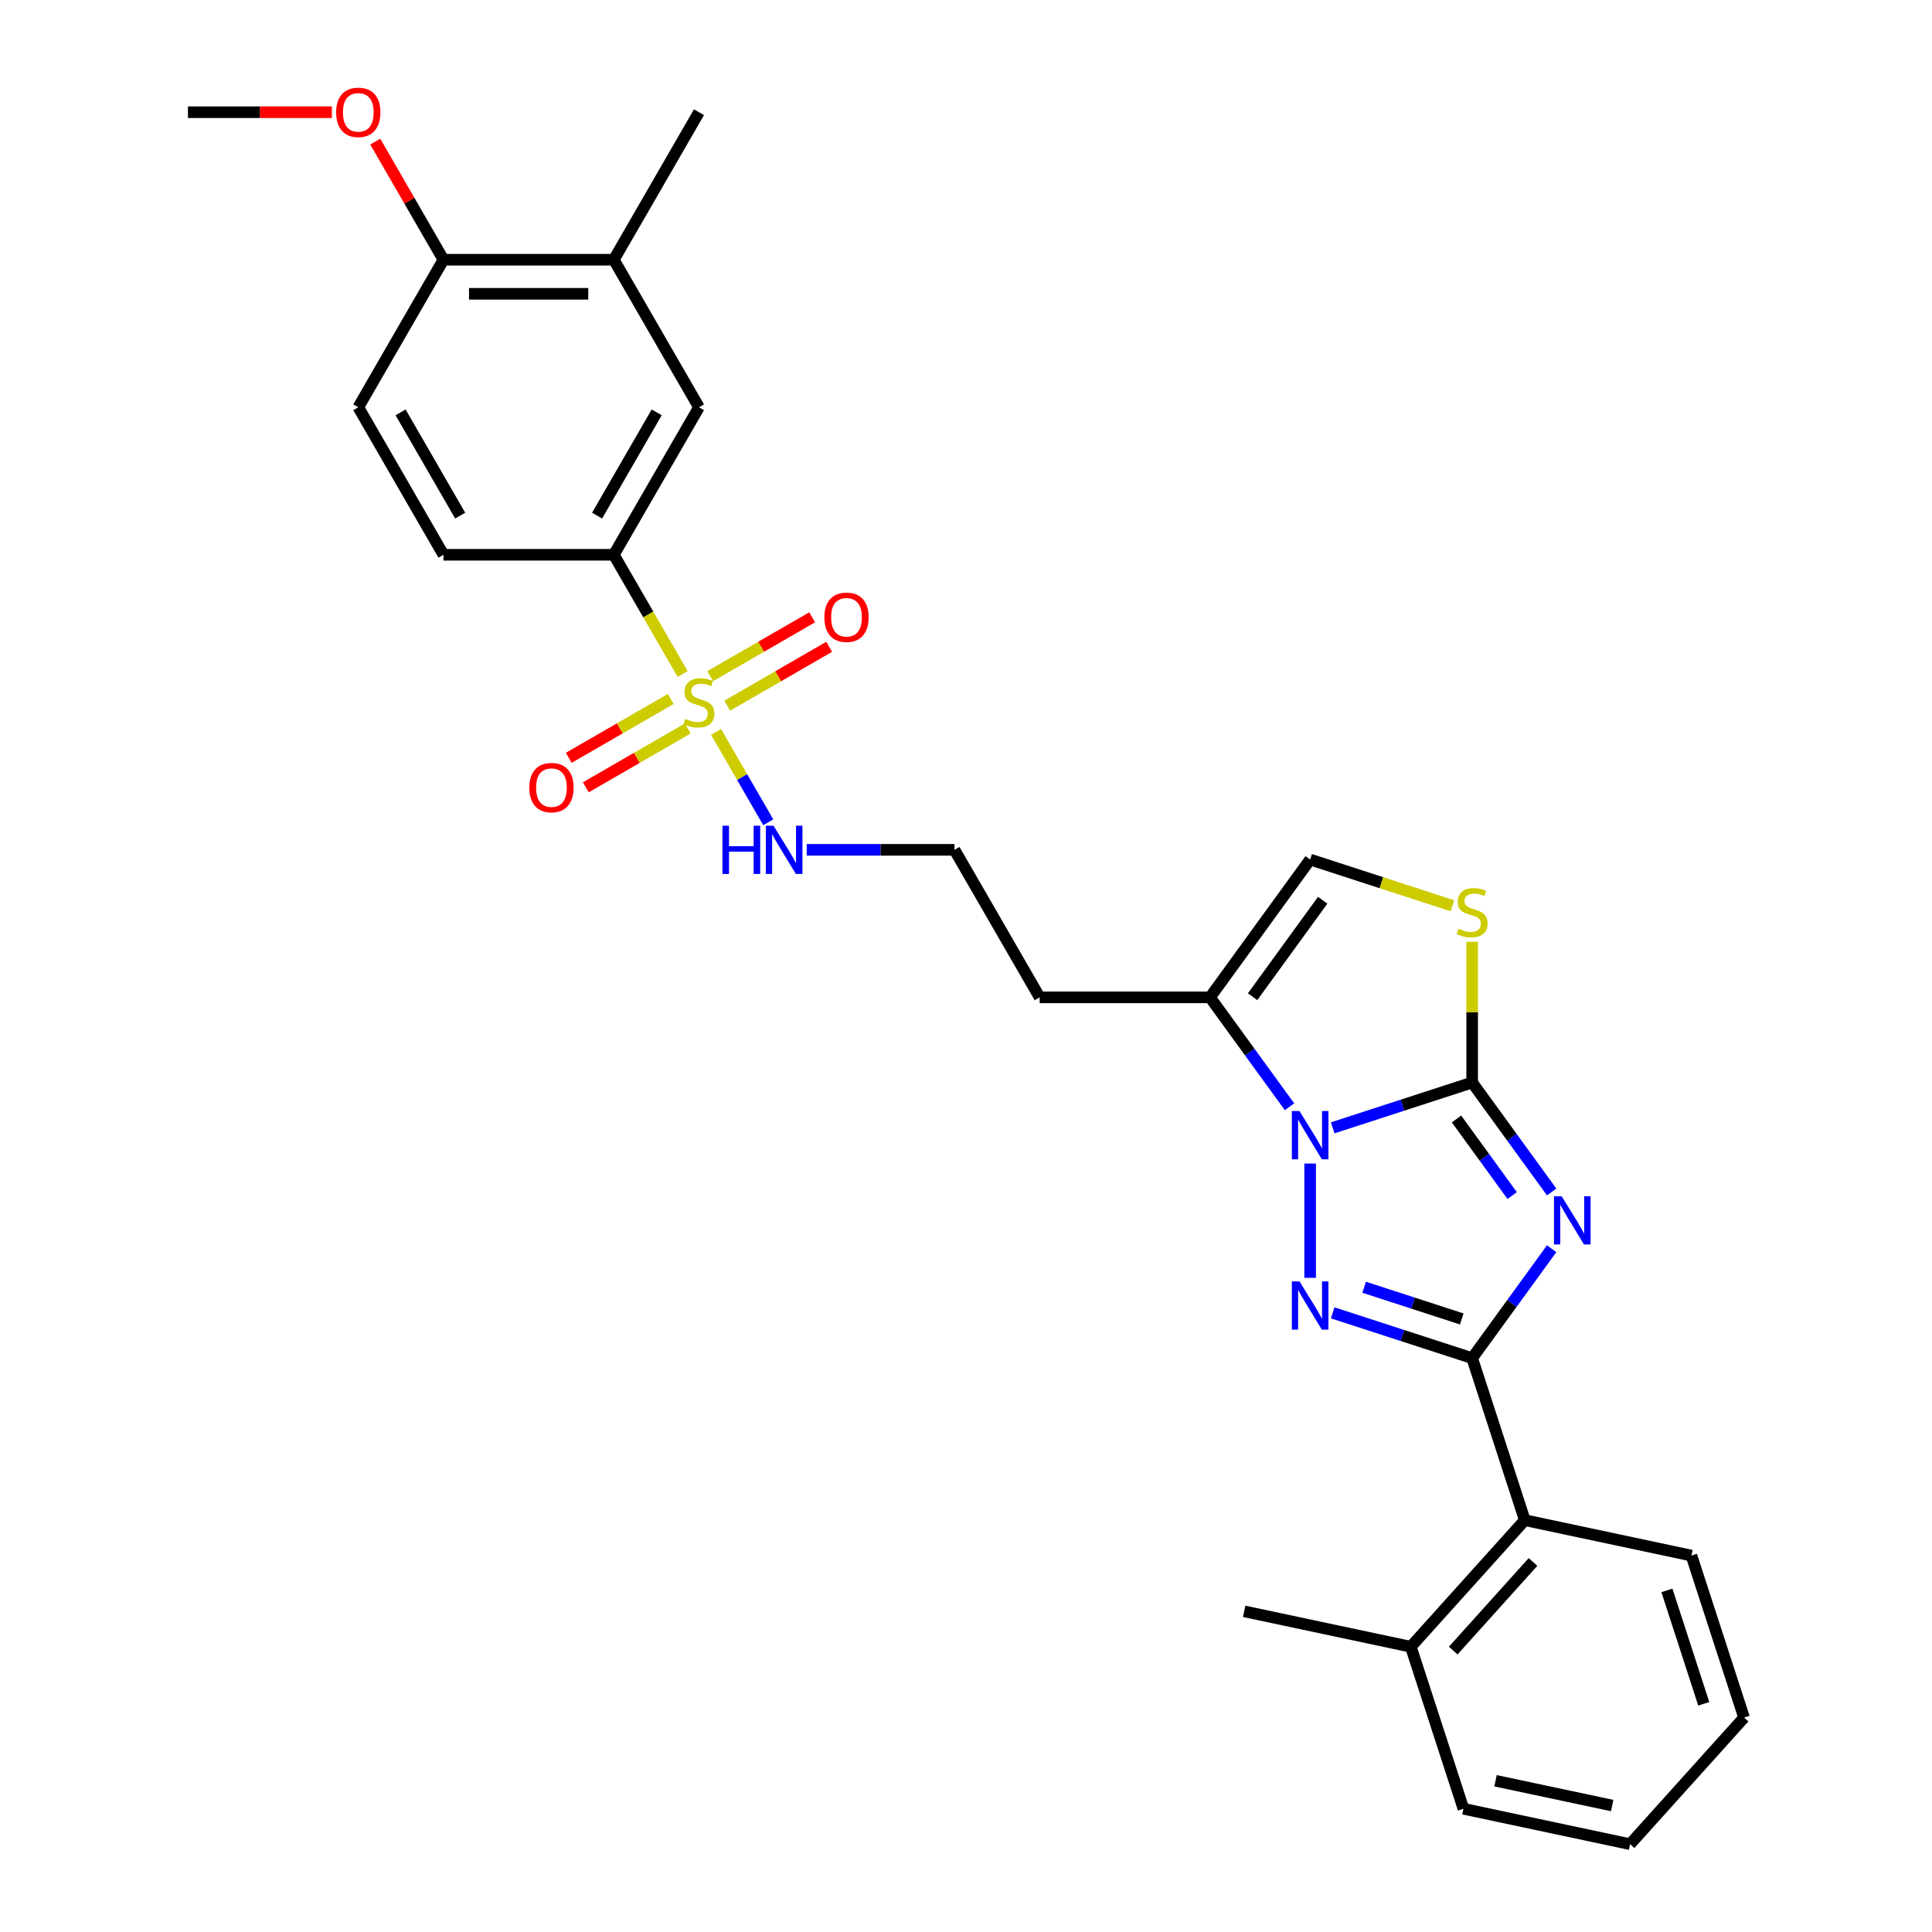 <?xml version='1.0' encoding='iso-8859-1'?>
<svg version='1.1' baseProfile='full'
              xmlns='http://www.w3.org/2000/svg'
                      xmlns:rdkit='http://www.rdkit.org/xml'
                      xmlns:xlink='http://www.w3.org/1999/xlink'
                  xml:space='preserve'
width='1000px' height='1000px' viewBox='0 0 1000 1000'>
<!-- END OF HEADER -->
<rect style='opacity:1.0;fill:#FFFFFF;stroke:none' width='1000' height='1000' x='0' y='0'> </rect>
<path class='bond-0' d='M 803.138,616.958 L 782.561,588.637' style='fill:none;fill-rule:evenodd;stroke:#0000FF;stroke-width:6px;stroke-linecap:butt;stroke-linejoin:miter;stroke-opacity:1' />
<path class='bond-0' d='M 782.561,588.637 L 761.985,560.315' style='fill:none;fill-rule:evenodd;stroke:#000000;stroke-width:6px;stroke-linecap:butt;stroke-linejoin:miter;stroke-opacity:1' />
<path class='bond-0' d='M 782.699,618.827 L 768.295,599.002' style='fill:none;fill-rule:evenodd;stroke:#0000FF;stroke-width:6px;stroke-linecap:butt;stroke-linejoin:miter;stroke-opacity:1' />
<path class='bond-0' d='M 768.295,599.002 L 753.891,579.177' style='fill:none;fill-rule:evenodd;stroke:#000000;stroke-width:6px;stroke-linecap:butt;stroke-linejoin:miter;stroke-opacity:1' />
<path class='bond-2' d='M 803.138,646.336 L 782.561,674.658' style='fill:none;fill-rule:evenodd;stroke:#0000FF;stroke-width:6px;stroke-linecap:butt;stroke-linejoin:miter;stroke-opacity:1' />
<path class='bond-2' d='M 782.561,674.658 L 761.985,702.979' style='fill:none;fill-rule:evenodd;stroke:#000000;stroke-width:6px;stroke-linecap:butt;stroke-linejoin:miter;stroke-opacity:1' />
<path class='bond-1' d='M 761.985,560.315 L 725.894,572.042' style='fill:none;fill-rule:evenodd;stroke:#000000;stroke-width:6px;stroke-linecap:butt;stroke-linejoin:miter;stroke-opacity:1' />
<path class='bond-1' d='M 725.894,572.042 L 689.803,583.769' style='fill:none;fill-rule:evenodd;stroke:#0000FF;stroke-width:6px;stroke-linecap:butt;stroke-linejoin:miter;stroke-opacity:1' />
<path class='bond-5' d='M 761.985,560.315 L 761.985,523.892' style='fill:none;fill-rule:evenodd;stroke:#000000;stroke-width:6px;stroke-linecap:butt;stroke-linejoin:miter;stroke-opacity:1' />
<path class='bond-5' d='M 761.985,523.892 L 761.985,487.469' style='fill:none;fill-rule:evenodd;stroke:#CCCC00;stroke-width:6px;stroke-linecap:butt;stroke-linejoin:miter;stroke-opacity:1' />
<path class='bond-6' d='M 667.457,572.872 L 646.88,544.551' style='fill:none;fill-rule:evenodd;stroke:#0000FF;stroke-width:6px;stroke-linecap:butt;stroke-linejoin:miter;stroke-opacity:1' />
<path class='bond-6' d='M 646.88,544.551 L 626.304,516.23' style='fill:none;fill-rule:evenodd;stroke:#000000;stroke-width:6px;stroke-linecap:butt;stroke-linejoin:miter;stroke-opacity:1' />
<path class='bond-29' d='M 678.129,602.251 L 678.129,661.411' style='fill:none;fill-rule:evenodd;stroke:#0000FF;stroke-width:6px;stroke-linecap:butt;stroke-linejoin:miter;stroke-opacity:1' />
<path class='bond-3' d='M 761.985,702.979 L 725.894,691.252' style='fill:none;fill-rule:evenodd;stroke:#000000;stroke-width:6px;stroke-linecap:butt;stroke-linejoin:miter;stroke-opacity:1' />
<path class='bond-3' d='M 725.894,691.252 L 689.803,679.526' style='fill:none;fill-rule:evenodd;stroke:#0000FF;stroke-width:6px;stroke-linecap:butt;stroke-linejoin:miter;stroke-opacity:1' />
<path class='bond-3' d='M 756.607,682.69 L 731.343,674.481' style='fill:none;fill-rule:evenodd;stroke:#000000;stroke-width:6px;stroke-linecap:butt;stroke-linejoin:miter;stroke-opacity:1' />
<path class='bond-3' d='M 731.343,674.481 L 706.08,666.273' style='fill:none;fill-rule:evenodd;stroke:#0000FF;stroke-width:6px;stroke-linecap:butt;stroke-linejoin:miter;stroke-opacity:1' />
<path class='bond-9' d='M 761.985,702.979 L 789.231,786.834' style='fill:none;fill-rule:evenodd;stroke:#000000;stroke-width:6px;stroke-linecap:butt;stroke-linejoin:miter;stroke-opacity:1' />
<path class='bond-4' d='M 370.638,378.838 L 384.145,402.231' style='fill:none;fill-rule:evenodd;stroke:#CCCC00;stroke-width:6px;stroke-linecap:butt;stroke-linejoin:miter;stroke-opacity:1' />
<path class='bond-4' d='M 384.145,402.231 L 397.651,425.625' style='fill:none;fill-rule:evenodd;stroke:#0000FF;stroke-width:6px;stroke-linecap:butt;stroke-linejoin:miter;stroke-opacity:1' />
<path class='bond-7' d='M 353.331,348.86 L 335.518,318.007' style='fill:none;fill-rule:evenodd;stroke:#CCCC00;stroke-width:6px;stroke-linecap:butt;stroke-linejoin:miter;stroke-opacity:1' />
<path class='bond-7' d='M 335.518,318.007 L 317.706,287.155' style='fill:none;fill-rule:evenodd;stroke:#000000;stroke-width:6px;stroke-linecap:butt;stroke-linejoin:miter;stroke-opacity:1' />
<path class='bond-11' d='M 376.41,365.255 L 402.798,350.019' style='fill:none;fill-rule:evenodd;stroke:#CCCC00;stroke-width:6px;stroke-linecap:butt;stroke-linejoin:miter;stroke-opacity:1' />
<path class='bond-11' d='M 402.798,350.019 L 429.186,334.784' style='fill:none;fill-rule:evenodd;stroke:#FF0000;stroke-width:6px;stroke-linecap:butt;stroke-linejoin:miter;stroke-opacity:1' />
<path class='bond-11' d='M 367.593,349.983 L 393.981,334.748' style='fill:none;fill-rule:evenodd;stroke:#CCCC00;stroke-width:6px;stroke-linecap:butt;stroke-linejoin:miter;stroke-opacity:1' />
<path class='bond-11' d='M 393.981,334.748 L 420.369,319.512' style='fill:none;fill-rule:evenodd;stroke:#FF0000;stroke-width:6px;stroke-linecap:butt;stroke-linejoin:miter;stroke-opacity:1' />
<path class='bond-12' d='M 347.172,361.773 L 320.784,377.008' style='fill:none;fill-rule:evenodd;stroke:#CCCC00;stroke-width:6px;stroke-linecap:butt;stroke-linejoin:miter;stroke-opacity:1' />
<path class='bond-12' d='M 320.784,377.008 L 294.396,392.243' style='fill:none;fill-rule:evenodd;stroke:#FF0000;stroke-width:6px;stroke-linecap:butt;stroke-linejoin:miter;stroke-opacity:1' />
<path class='bond-12' d='M 355.989,377.044 L 329.601,392.279' style='fill:none;fill-rule:evenodd;stroke:#CCCC00;stroke-width:6px;stroke-linecap:butt;stroke-linejoin:miter;stroke-opacity:1' />
<path class='bond-12' d='M 329.601,392.279 L 303.213,407.515' style='fill:none;fill-rule:evenodd;stroke:#FF0000;stroke-width:6px;stroke-linecap:butt;stroke-linejoin:miter;stroke-opacity:1' />
<path class='bond-8' d='M 751.775,468.827 L 714.952,456.863' style='fill:none;fill-rule:evenodd;stroke:#CCCC00;stroke-width:6px;stroke-linecap:butt;stroke-linejoin:miter;stroke-opacity:1' />
<path class='bond-8' d='M 714.952,456.863 L 678.129,444.898' style='fill:none;fill-rule:evenodd;stroke:#000000;stroke-width:6px;stroke-linecap:butt;stroke-linejoin:miter;stroke-opacity:1' />
<path class='bond-19' d='M 626.304,516.23 L 538.133,516.23' style='fill:none;fill-rule:evenodd;stroke:#000000;stroke-width:6px;stroke-linecap:butt;stroke-linejoin:miter;stroke-opacity:1' />
<path class='bond-30' d='M 626.304,516.23 L 678.129,444.898' style='fill:none;fill-rule:evenodd;stroke:#000000;stroke-width:6px;stroke-linecap:butt;stroke-linejoin:miter;stroke-opacity:1' />
<path class='bond-30' d='M 648.344,515.895 L 684.622,465.963' style='fill:none;fill-rule:evenodd;stroke:#000000;stroke-width:6px;stroke-linecap:butt;stroke-linejoin:miter;stroke-opacity:1' />
<path class='bond-10' d='M 317.706,287.155 L 361.791,210.797' style='fill:none;fill-rule:evenodd;stroke:#000000;stroke-width:6px;stroke-linecap:butt;stroke-linejoin:miter;stroke-opacity:1' />
<path class='bond-10' d='M 309.047,266.884 L 339.907,213.434' style='fill:none;fill-rule:evenodd;stroke:#000000;stroke-width:6px;stroke-linecap:butt;stroke-linejoin:miter;stroke-opacity:1' />
<path class='bond-16' d='M 317.706,287.155 L 229.535,287.155' style='fill:none;fill-rule:evenodd;stroke:#000000;stroke-width:6px;stroke-linecap:butt;stroke-linejoin:miter;stroke-opacity:1' />
<path class='bond-17' d='M 789.231,786.834 L 730.233,852.358' style='fill:none;fill-rule:evenodd;stroke:#000000;stroke-width:6px;stroke-linecap:butt;stroke-linejoin:miter;stroke-opacity:1' />
<path class='bond-17' d='M 793.486,808.463 L 752.188,854.329' style='fill:none;fill-rule:evenodd;stroke:#000000;stroke-width:6px;stroke-linecap:butt;stroke-linejoin:miter;stroke-opacity:1' />
<path class='bond-22' d='M 789.231,786.834 L 875.475,805.166' style='fill:none;fill-rule:evenodd;stroke:#000000;stroke-width:6px;stroke-linecap:butt;stroke-linejoin:miter;stroke-opacity:1' />
<path class='bond-13' d='M 361.791,210.797 L 317.706,134.439' style='fill:none;fill-rule:evenodd;stroke:#000000;stroke-width:6px;stroke-linecap:butt;stroke-linejoin:miter;stroke-opacity:1' />
<path class='bond-23' d='M 317.706,134.439 L 361.791,58.081' style='fill:none;fill-rule:evenodd;stroke:#000000;stroke-width:6px;stroke-linecap:butt;stroke-linejoin:miter;stroke-opacity:1' />
<path class='bond-32' d='M 317.706,134.439 L 229.535,134.439' style='fill:none;fill-rule:evenodd;stroke:#000000;stroke-width:6px;stroke-linecap:butt;stroke-linejoin:miter;stroke-opacity:1' />
<path class='bond-32' d='M 304.48,152.073 L 242.76,152.073' style='fill:none;fill-rule:evenodd;stroke:#000000;stroke-width:6px;stroke-linecap:butt;stroke-linejoin:miter;stroke-opacity:1' />
<path class='bond-14' d='M 417.55,439.872 L 455.799,439.872' style='fill:none;fill-rule:evenodd;stroke:#0000FF;stroke-width:6px;stroke-linecap:butt;stroke-linejoin:miter;stroke-opacity:1' />
<path class='bond-14' d='M 455.799,439.872 L 494.047,439.872' style='fill:none;fill-rule:evenodd;stroke:#000000;stroke-width:6px;stroke-linecap:butt;stroke-linejoin:miter;stroke-opacity:1' />
<path class='bond-15' d='M 229.535,134.439 L 185.449,210.797' style='fill:none;fill-rule:evenodd;stroke:#000000;stroke-width:6px;stroke-linecap:butt;stroke-linejoin:miter;stroke-opacity:1' />
<path class='bond-21' d='M 229.535,134.439 L 211.885,103.869' style='fill:none;fill-rule:evenodd;stroke:#000000;stroke-width:6px;stroke-linecap:butt;stroke-linejoin:miter;stroke-opacity:1' />
<path class='bond-21' d='M 211.885,103.869 L 194.236,73.299' style='fill:none;fill-rule:evenodd;stroke:#FF0000;stroke-width:6px;stroke-linecap:butt;stroke-linejoin:miter;stroke-opacity:1' />
<path class='bond-18' d='M 229.535,287.155 L 185.449,210.797' style='fill:none;fill-rule:evenodd;stroke:#000000;stroke-width:6px;stroke-linecap:butt;stroke-linejoin:miter;stroke-opacity:1' />
<path class='bond-18' d='M 238.194,266.884 L 207.334,213.434' style='fill:none;fill-rule:evenodd;stroke:#000000;stroke-width:6px;stroke-linecap:butt;stroke-linejoin:miter;stroke-opacity:1' />
<path class='bond-24' d='M 730.233,852.358 L 643.989,834.026' style='fill:none;fill-rule:evenodd;stroke:#000000;stroke-width:6px;stroke-linecap:butt;stroke-linejoin:miter;stroke-opacity:1' />
<path class='bond-25' d='M 730.233,852.358 L 757.48,936.214' style='fill:none;fill-rule:evenodd;stroke:#000000;stroke-width:6px;stroke-linecap:butt;stroke-linejoin:miter;stroke-opacity:1' />
<path class='bond-20' d='M 538.133,516.23 L 494.047,439.872' style='fill:none;fill-rule:evenodd;stroke:#000000;stroke-width:6px;stroke-linecap:butt;stroke-linejoin:miter;stroke-opacity:1' />
<path class='bond-26' d='M 171.783,58.081 L 134.531,58.081' style='fill:none;fill-rule:evenodd;stroke:#FF0000;stroke-width:6px;stroke-linecap:butt;stroke-linejoin:miter;stroke-opacity:1' />
<path class='bond-26' d='M 134.531,58.081 L 97.278,58.081' style='fill:none;fill-rule:evenodd;stroke:#000000;stroke-width:6px;stroke-linecap:butt;stroke-linejoin:miter;stroke-opacity:1' />
<path class='bond-27' d='M 875.475,805.166 L 902.722,889.022' style='fill:none;fill-rule:evenodd;stroke:#000000;stroke-width:6px;stroke-linecap:butt;stroke-linejoin:miter;stroke-opacity:1' />
<path class='bond-27' d='M 862.791,823.194 L 881.864,881.893' style='fill:none;fill-rule:evenodd;stroke:#000000;stroke-width:6px;stroke-linecap:butt;stroke-linejoin:miter;stroke-opacity:1' />
<path class='bond-31' d='M 757.48,936.214 L 843.724,954.545' style='fill:none;fill-rule:evenodd;stroke:#000000;stroke-width:6px;stroke-linecap:butt;stroke-linejoin:miter;stroke-opacity:1' />
<path class='bond-31' d='M 774.083,921.715 L 834.453,934.547' style='fill:none;fill-rule:evenodd;stroke:#000000;stroke-width:6px;stroke-linecap:butt;stroke-linejoin:miter;stroke-opacity:1' />
<path class='bond-28' d='M 902.722,889.022 L 843.724,954.545' style='fill:none;fill-rule:evenodd;stroke:#000000;stroke-width:6px;stroke-linecap:butt;stroke-linejoin:miter;stroke-opacity:1' />
<path  class='atom-0' d='M 808.291 619.162
L 816.473 632.388
Q 817.284 633.693, 818.589 636.056
Q 819.894 638.419, 819.965 638.56
L 819.965 619.162
L 823.28 619.162
L 823.28 644.132
L 819.859 644.132
L 811.077 629.672
Q 810.054 627.979, 808.961 626.04
Q 807.903 624.1, 807.585 623.5
L 807.585 644.132
L 804.341 644.132
L 804.341 619.162
L 808.291 619.162
' fill='#0000FF'/>
<path  class='atom-2' d='M 672.61 575.077
L 680.792 588.302
Q 681.603 589.607, 682.908 591.97
Q 684.213 594.333, 684.284 594.474
L 684.284 575.077
L 687.599 575.077
L 687.599 600.047
L 684.178 600.047
L 675.396 585.587
Q 674.373 583.894, 673.28 581.954
Q 672.222 580.014, 671.904 579.415
L 671.904 600.047
L 668.66 600.047
L 668.66 575.077
L 672.61 575.077
' fill='#0000FF'/>
<path  class='atom-4' d='M 672.61 663.248
L 680.792 676.473
Q 681.603 677.778, 682.908 680.141
Q 684.213 682.504, 684.284 682.645
L 684.284 663.248
L 687.599 663.248
L 687.599 688.218
L 684.178 688.218
L 675.396 673.758
Q 674.373 672.065, 673.28 670.125
Q 672.222 668.185, 671.904 667.586
L 671.904 688.218
L 668.66 688.218
L 668.66 663.248
L 672.61 663.248
' fill='#0000FF'/>
<path  class='atom-5' d='M 354.737 372.084
Q 355.02 372.19, 356.183 372.683
Q 357.347 373.177, 358.617 373.494
Q 359.922 373.777, 361.192 373.777
Q 363.555 373.777, 364.93 372.648
Q 366.305 371.484, 366.305 369.474
Q 366.305 368.098, 365.6 367.252
Q 364.93 366.406, 363.872 365.947
Q 362.814 365.489, 361.05 364.96
Q 358.829 364.289, 357.488 363.655
Q 356.183 363.02, 355.231 361.68
Q 354.314 360.339, 354.314 358.082
Q 354.314 354.943, 356.43 353.004
Q 358.582 351.064, 362.814 351.064
Q 365.706 351.064, 368.986 352.439
L 368.175 355.155
Q 365.177 353.921, 362.92 353.921
Q 360.486 353.921, 359.146 354.943
Q 357.806 355.931, 357.841 357.659
Q 357.841 358.999, 358.511 359.81
Q 359.217 360.622, 360.204 361.08
Q 361.227 361.539, 362.92 362.068
Q 365.177 362.773, 366.517 363.478
Q 367.857 364.184, 368.81 365.63
Q 369.797 367.04, 369.797 369.474
Q 369.797 372.93, 367.469 374.799
Q 365.177 376.633, 361.333 376.633
Q 359.111 376.633, 357.418 376.14
Q 355.76 375.681, 353.785 374.87
L 354.737 372.084
' fill='#CCCC00'/>
<path  class='atom-6' d='M 754.931 480.715
Q 755.213 480.821, 756.377 481.314
Q 757.541 481.808, 758.811 482.126
Q 760.116 482.408, 761.385 482.408
Q 763.748 482.408, 765.124 481.279
Q 766.499 480.115, 766.499 478.105
Q 766.499 476.729, 765.794 475.883
Q 765.124 475.037, 764.066 474.578
Q 763.008 474.12, 761.244 473.591
Q 759.022 472.92, 757.682 472.286
Q 756.377 471.651, 755.425 470.311
Q 754.508 468.97, 754.508 466.713
Q 754.508 463.574, 756.624 461.635
Q 758.775 459.695, 763.008 459.695
Q 765.9 459.695, 769.18 461.07
L 768.368 463.786
Q 765.371 462.552, 763.113 462.552
Q 760.68 462.552, 759.34 463.574
Q 757.999 464.562, 758.035 466.29
Q 758.035 467.63, 758.705 468.441
Q 759.41 469.253, 760.398 469.711
Q 761.421 470.17, 763.113 470.699
Q 765.371 471.404, 766.711 472.109
Q 768.051 472.815, 769.003 474.261
Q 769.991 475.671, 769.991 478.105
Q 769.991 481.561, 767.663 483.43
Q 765.371 485.264, 761.526 485.264
Q 759.304 485.264, 757.612 484.771
Q 755.954 484.312, 753.979 483.501
L 754.931 480.715
' fill='#CCCC00'/>
<path  class='atom-12' d='M 426.687 319.499
Q 426.687 313.503, 429.65 310.153
Q 432.612 306.802, 438.149 306.802
Q 443.686 306.802, 446.649 310.153
Q 449.612 313.503, 449.612 319.499
Q 449.612 325.565, 446.614 329.021
Q 443.616 332.442, 438.149 332.442
Q 432.647 332.442, 429.65 329.021
Q 426.687 325.6, 426.687 319.499
M 438.149 329.621
Q 441.958 329.621, 444.004 327.081
Q 446.085 324.507, 446.085 319.499
Q 446.085 314.596, 444.004 312.128
Q 441.958 309.623, 438.149 309.623
Q 434.34 309.623, 432.26 312.092
Q 430.214 314.561, 430.214 319.499
Q 430.214 324.542, 432.26 327.081
Q 434.34 329.621, 438.149 329.621
' fill='#FF0000'/>
<path  class='atom-13' d='M 273.971 407.67
Q 273.971 401.674, 276.933 398.323
Q 279.896 394.973, 285.433 394.973
Q 290.97 394.973, 293.933 398.323
Q 296.895 401.674, 296.895 407.67
Q 296.895 413.736, 293.897 417.192
Q 290.899 420.613, 285.433 420.613
Q 279.931 420.613, 276.933 417.192
Q 273.971 413.771, 273.971 407.67
M 285.433 417.792
Q 289.242 417.792, 291.287 415.252
Q 293.368 412.678, 293.368 407.67
Q 293.368 402.767, 291.287 400.298
Q 289.242 397.794, 285.433 397.794
Q 281.624 397.794, 279.543 400.263
Q 277.497 402.732, 277.497 407.67
Q 277.497 412.713, 279.543 415.252
Q 281.624 417.792, 285.433 417.792
' fill='#FF0000'/>
<path  class='atom-15' d='M 373.941 427.387
L 377.327 427.387
L 377.327 438.003
L 390.094 438.003
L 390.094 427.387
L 393.48 427.387
L 393.48 452.357
L 390.094 452.357
L 390.094 440.824
L 377.327 440.824
L 377.327 452.357
L 373.941 452.357
L 373.941 427.387
' fill='#0000FF'/>
<path  class='atom-15' d='M 400.357 427.387
L 408.539 440.612
Q 409.35 441.917, 410.655 444.28
Q 411.96 446.643, 412.031 446.784
L 412.031 427.387
L 415.346 427.387
L 415.346 452.357
L 411.925 452.357
L 403.143 437.897
Q 402.12 436.204, 401.027 434.264
Q 399.969 432.324, 399.652 431.725
L 399.652 452.357
L 396.407 452.357
L 396.407 427.387
L 400.357 427.387
' fill='#0000FF'/>
<path  class='atom-22' d='M 173.987 58.151
Q 173.987 52.156, 176.95 48.805
Q 179.912 45.455, 185.449 45.455
Q 190.986 45.455, 193.949 48.805
Q 196.912 52.156, 196.912 58.151
Q 196.912 64.217, 193.914 67.674
Q 190.916 71.095, 185.449 71.095
Q 179.947 71.095, 176.95 67.674
Q 173.987 64.253, 173.987 58.151
M 185.449 68.273
Q 189.258 68.273, 191.304 65.734
Q 193.385 63.159, 193.385 58.151
Q 193.385 53.249, 191.304 50.78
Q 189.258 48.276, 185.449 48.276
Q 181.64 48.276, 179.56 50.745
Q 177.514 53.214, 177.514 58.151
Q 177.514 63.194, 179.56 65.734
Q 181.64 68.273, 185.449 68.273
' fill='#FF0000'/>
</svg>
